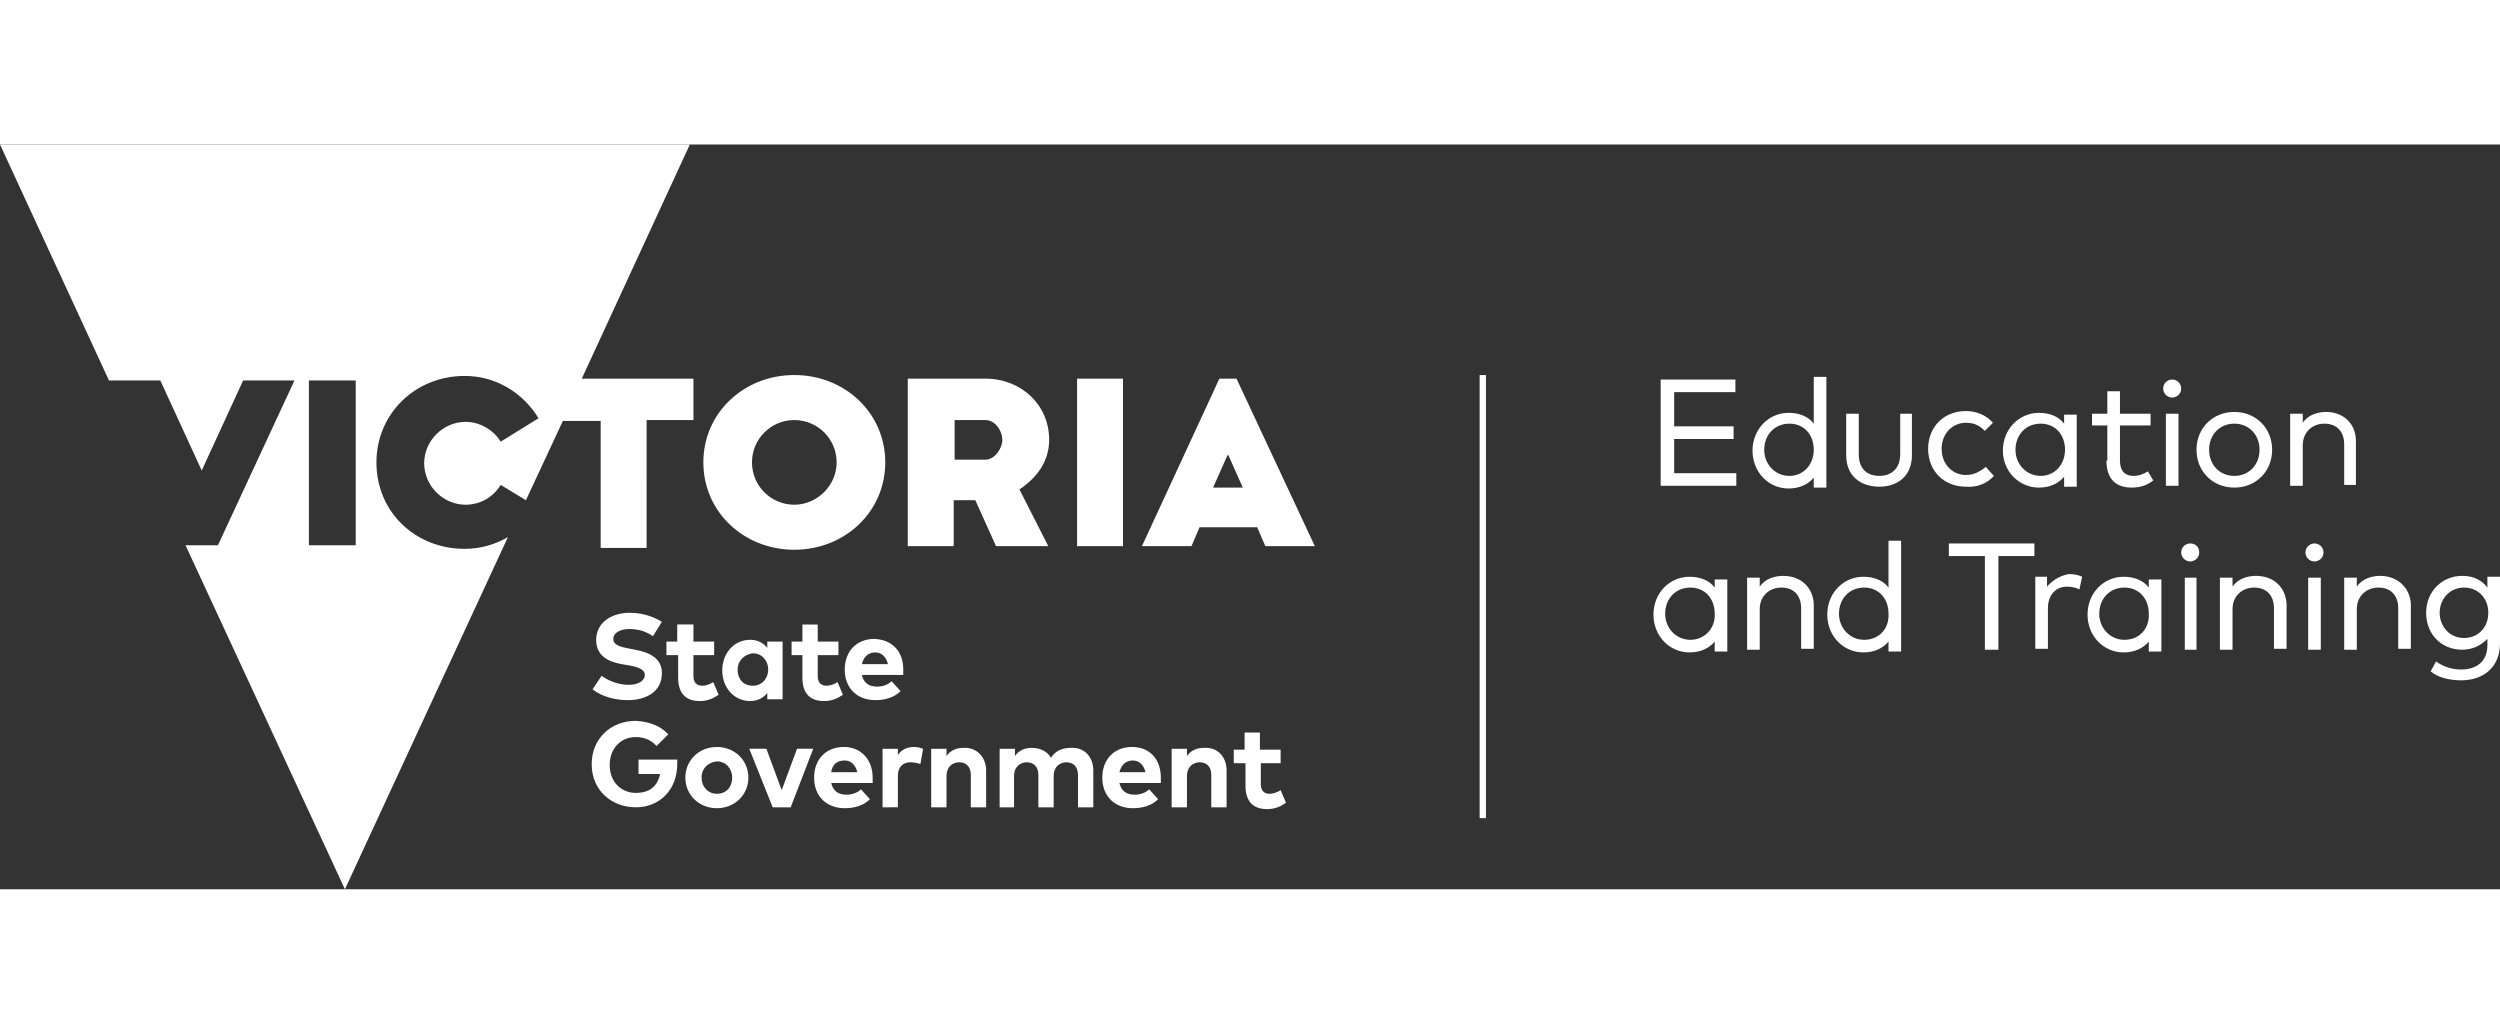 <svg xmlns="http://www.w3.org/2000/svg" viewBox="0 0 277.6 82.7" 
preserveAspectRatio="xMinYMid meet" role="img" width="200">
                        <rect x="0" y="0" width="277.6" height="82.7" fill="#333333" stroke="none"/>
                        <path d="M164.3 74.8h.7V25.6h-.7v49.2m21.6-42.1h6.6v-1.4h-6.6v-3.8h6.8v-1.4h-8.3v11.8h8.4v-1.4h-6.9v-3.8m12.8 4.1c-1.6 0-2.8-1.3-2.8-2.9 0-1.6 1.1-2.9 2.8-2.9 1.6 0 2.7 1.2 2.7 2.9 0 1.6-1.1 2.9-2.7 2.9zm2.7-5.8c-.6-.8-1.6-1.2-2.8-1.2-2.2 0-4 1.8-4 4.2 0 2.4 1.8 4.2 4 4.2 1.3 0 2.2-.5 2.8-1.2v1.1h1.4V25.8h-1.4V31zm9.6 3.4c0 1.6-1 2.4-2.3 2.4-1.3 0-2.3-.7-2.3-2.4v-4.5H205v4.6c0 2.4 1.7 3.5 3.7 3.5 1.9 0 3.6-1.1 3.6-3.5v-4.6H211v4.5zm10.4 2.4l-.9-1c-.6.5-1.3.9-2.2.9-1.5 0-2.7-1.2-2.7-2.9s1.2-2.9 2.7-2.9c.9 0 1.5.3 2.1.9l.9-.9c-.7-.8-1.8-1.3-3-1.3-2.5 0-4.2 1.8-4.2 4.2 0 2.4 1.7 4.2 4.2 4.2 1.3.1 2.4-.4 3.1-1.2zm5.2-5.8c1.6 0 2.7 1.2 2.7 2.9 0 1.6-1.1 2.9-2.7 2.9s-2.8-1.3-2.8-2.9c0-1.6 1.1-2.9 2.8-2.9zm-.2 7.1c1.3 0 2.2-.5 2.8-1.2V38h1.4v-8h-1.4v1c-.6-.8-1.6-1.2-2.8-1.2-2.2 0-4 1.8-4 4.2 0 2.3 1.8 4.1 4 4.1zm7.5-3c0 2 1 3 2.8 3 1 0 1.8-.3 2.4-.8l-.6-1c-.5.3-1 .5-1.6.5-.9 0-1.5-.5-1.5-1.7v-3.9h3.4v-1.3h-3.4v-2.5H234v2.5h-1.7v1.3h1.7v3.9h-.1zm6.6 2.8h1.4v-8h-1.4v8m.7-11.8c-.5 0-1 .4-1 1 0 .5.4 1 1 1 .5 0 1-.4 1-1s-.5-1-1-1zm4.1 7.8c0-1.7 1.2-2.9 2.8-2.9 1.6 0 2.8 1.2 2.8 2.9s-1.2 2.9-2.8 2.9c-1.6 0-2.8-1.2-2.8-2.9zm7 0c0-2.4-1.8-4.2-4.2-4.2-2.4 0-4.2 1.8-4.2 4.2 0 2.4 1.8 4.2 4.2 4.2 2.4 0 4.2-1.8 4.2-4.2zm9.3 4v-5c0-1.9-1.4-3.2-3.3-3.2-.9 0-2 .3-2.6 1.2v-1h-1.4v8h1.4v-4.5c0-1.5 1.1-2.4 2.4-2.4 1.4 0 2.2.9 2.2 2.3v4.5h1.3v.1zM187.7 55c-1.6 0-2.8-1.3-2.8-2.9 0-1.6 1.1-2.9 2.8-2.9 1.6 0 2.7 1.2 2.7 2.9.1 1.6-1.1 2.9-2.7 2.9zm2.7-5.8c-.6-.8-1.6-1.2-2.8-1.2-2.2 0-4 1.8-4 4.2 0 2.4 1.8 4.2 4 4.2 1.3 0 2.2-.5 2.8-1.2v1.1h1.4v-8h-1.4v.9zm7.6-1.3c-.9 0-2 .3-2.6 1.2v-1H194v8h1.4v-4.5c0-1.5 1.1-2.4 2.4-2.4 1.4 0 2.2.9 2.2 2.3V56h1.4v-5c-.1-1.8-1.4-3.1-3.4-3.1zm9 7.1c-1.6 0-2.8-1.3-2.8-2.9 0-1.6 1.1-2.9 2.8-2.9 1.6 0 2.7 1.2 2.7 2.9.1 1.6-1 2.9-2.7 2.9zm2.7-5.8c-.6-.8-1.6-1.2-2.8-1.2-2.2 0-4 1.8-4 4.2 0 2.4 1.8 4.2 4 4.2 1.3 0 2.2-.5 2.8-1.2v1.1h1.4V44h-1.4v5.2zm6.7-3.5h4v10.4h1.5V45.7h4v-1.4h-9.5v1.4m10.9 3.4V48H226v8h1.4v-4.5c0-1.5.9-2.4 2.1-2.4.5 0 1 .1 1.4.3l.3-1.4c-.4-.2-.9-.3-1.5-.3-1 .2-1.8.7-2.4 1.4zm8.6 5.9c-1.6 0-2.8-1.3-2.8-2.9 0-1.6 1.1-2.9 2.8-2.9 1.6 0 2.7 1.2 2.7 2.9.1 1.6-1 2.9-2.7 2.9zm2.7-5.8c-.6-.8-1.6-1.2-2.8-1.2-2.2 0-4 1.8-4 4.2 0 2.4 1.8 4.2 4 4.2 1.3 0 2.2-.5 2.8-1.2v1.1h1.4v-8h-1.4v.9zm4.6-4.9c-.5 0-1 .4-1 1 0 .5.4 1 1 1 .5 0 1-.4 1-1s-.4-1-1-1zm-.6 11.8h1.3v-8h-1.3v8m7.9-8.2c-.9 0-2 .3-2.6 1.2v-1h-1.4v8h1.4v-4.5c0-1.5 1.1-2.4 2.4-2.4 1.4 0 2.2.9 2.2 2.3V56h1.4v-5c-.1-1.8-1.4-3.1-3.4-3.1zm6.5-3.6c-.5 0-1 .4-1 1 0 .5.4 1 1 1 .5 0 1-.4 1-1s-.5-1-1-1zm-.7 11.8h1.4v-8h-1.4v8m8-8.2c-.9 0-2 .3-2.6 1.2v-1h-1.4v8h1.4v-4.5c0-1.5 1.1-2.4 2.4-2.4 1.4 0 2.2.9 2.2 2.3V56h1.4v-5c-.1-1.8-1.5-3.1-3.4-3.1zm9.3 6.9c-1.6 0-2.7-1.3-2.7-2.8 0-1.5 1.1-2.8 2.7-2.8s2.7 1.2 2.7 2.8c0 1.6-1.1 2.8-2.7 2.8zm2.6-6.7v1.1c-.6-.8-1.5-1.3-2.8-1.3-2.2 0-4 1.7-4 4.1 0 2.4 1.7 4.1 4 4.1 1.2 0 2.1-.5 2.8-1.2v.7c0 1.8-1.2 2.7-2.9 2.7-1 0-2-.3-2.8-.9l-.6 1.1c.8.7 2.1 1 3.4 1 2.5 0 4.3-1.5 4.3-4.1V48h-1.4v.1zM66.7 44.6h5.1m16.4-19c-5.6 0-10.1 4.2-10.1 9.7 0 5.5 4.5 9.7 10.1 9.7s10.1-4.2 10.1-9.7c0-5.5-4.5-9.7-10.1-9.7zm0 14.4c-2.6 0-4.7-2.1-4.7-4.7s2.1-4.7 4.7-4.7 4.7 2.1 4.7 4.7-2.2 4.7-4.7 4.7zm28.3-7.2c0-3.9-3.1-6.8-7.1-6.8h-8.6v18.6h5.1v-5.1h2.4l2.3 5.1h5.8l-3.2-6.3c1.8-1.2 3.3-3 3.3-5.5zm-7.1 2.2H106v-4.4h3.4c1.2 0 1.9 1.3 1.9 2.2 0 .9-.8 2.2-1.9 2.2zm10.2-9h5.1v18.6h-5.1zm17.7 0h-1.9l-8.6 18.6h5.5l.9-2.1h6.4l.9 2.1h5.5L137.3 26zm-2.6 12.1l1.6-3.6h.1l1.6 3.6h-3.3zM64.6 26l12-26H0l12.1 26.2h5.7l4.6 10 4.6-10h5.7l-8.5 18.3h-3.6l17.7 38.2 18.1-39.1c-1.4.8-3 1.3-4.8 1.3-5.5 0-9.8-4.1-9.8-9.6 0-5.4 4.3-9.6 9.8-9.6 3.5 0 6.5 1.9 8.2 4.7L55.6 33c-.8-1.3-2.3-2.2-3.9-2.2-2.5 0-4.6 2.1-4.6 4.6 0 2.5 2.1 4.6 4.6 4.6 1.7 0 3.1-.9 3.9-2.2l2.8 1.7 4.1-8.8h4.2v14.1h5.1V30.6H77V26H64.6zM39.5 44.5h-5.2V26.2h5.2v18.3zm27.2.1h5.1m.7 10c-.7-.5-1.6-.8-2.6-.8s-1.8.4-1.8 1.1c0 .7.8.9 1.9 1.1l.5.1c1.7.3 3 1 3 2.6 0 2.1-1.8 3-3.8 3-1.4 0-2.9-.4-3.9-1.2l1-1.5c.7.5 1.8 1 3 1 1 0 1.8-.4 1.8-1.1 0-.6-.7-.9-2-1.1l-.6-.1c-1.6-.3-2.8-1-2.8-2.7 0-1.9 1.7-3 3.7-3 1.3 0 2.4.3 3.6 1l-1 1.6zm6.9 2.1H77V59c0 .8.4 1.1 1 1.1.4 0 .9-.2 1.2-.4l.6 1.4c-.6.4-1.2.7-2.1.7-1.6 0-2.4-.9-2.4-2.6v-2.5H74v-1.5h1.2v-1.9H77v1.9h2.3v1.5zm2.5 1.6c0 1 .6 1.8 1.7 1.8 1 0 1.7-.8 1.7-1.8s-.7-1.8-1.7-1.8c-1 .1-1.7.9-1.7 1.8m5 3.3h-1.7v-.7c-.4.5-1 .9-1.9.9-1.8 0-3.1-1.5-3.1-3.4s1.3-3.4 3.1-3.4c.9 0 1.5.4 1.9.9v-.7h1.7v6.4zm6.2-4.9h-2.3V59c0 .8.4 1.1 1 1.1.4 0 .9-.2 1.2-.4l.6 1.4c-.6.4-1.2.7-2.1.7-1.6 0-2.4-.9-2.4-2.6v-2.5h-1.2v-1.5h1.2v-1.9h1.7v1.9h2.3v1.5zm2.6 1h2.9c-.2-.8-.7-1.3-1.4-1.3-.8 0-1.3.5-1.5 1.3m4.6.6v.6h-4.6c.2.9.8 1.3 1.7 1.3.6 0 1.2-.2 1.6-.6l1 1.1c-.7.7-1.7 1-2.8 1-2 0-3.4-1.3-3.4-3.4 0-2 1.3-3.4 3.3-3.4 2 .1 3.2 1.4 3.2 3.4m-26.1 7.2l-1.3 1.3c-.5-.6-1.3-1-2.3-1-1.7 0-2.9 1.3-2.9 3.1 0 1.9 1.3 3.1 2.9 3.1 1.5 0 2.4-.7 2.7-2.1h-2.4v-1.6h4.3v.5c0 2.8-1.9 4.8-4.6 4.8-2.6 0-4.9-1.8-4.9-4.8 0-2.8 2.1-4.8 4.9-4.8 1.6.1 2.8.6 3.6 1.5m3.7 4.8c0 1 .7 1.8 1.7 1.8s1.7-.7 1.7-1.8c0-1-.7-1.8-1.7-1.8-1 .1-1.7.8-1.7 1.8m5.2 0c0 1.9-1.5 3.4-3.5 3.4s-3.5-1.5-3.5-3.4 1.5-3.4 3.5-3.4 3.5 1.5 3.5 3.4m4.7 3.3h-2l-2.6-6.5h1.9l1.7 4.6 1.7-4.6h1.8m2 2.6h2.9c-.2-.8-.7-1.3-1.4-1.3-.9 0-1.4.5-1.5 1.3m4.6.6v.6h-4.6c.2.9.8 1.3 1.7 1.3.6 0 1.2-.2 1.6-.6l1 1.1c-.7.7-1.7 1-2.8 1-2 0-3.4-1.3-3.4-3.4 0-2 1.3-3.4 3.3-3.4 1.9 0 3.2 1.4 3.2 3.4m5.6-3.2l-.3 1.7c-.3-.1-.7-.2-1.1-.2-.8 0-1.4.5-1.4 1.5v3.5H98v-6.5h1.7v.7c.4-.6 1-.9 1.8-.9.4 0 .7.1 1 .2m7 2.4v4.1h-1.7V70c0-.9-.5-1.4-1.3-1.4-.7 0-1.4.5-1.4 1.5v3.5h-1.7v-6.5h1.7v.8c.5-.7 1.2-.9 1.9-.9 1.4-.1 2.5 1 2.5 2.5m11.9 0v4.1h-1.7V70c0-.9-.5-1.4-1.3-1.4-.7 0-1.4.5-1.4 1.5v3.5h-1.7V70c0-.9-.5-1.4-1.3-1.4-.7 0-1.4.5-1.4 1.5v3.5H111v-6.5h1.7v.8c.5-.7 1.2-.9 1.9-.9.9 0 1.7.4 2.1 1.1.5-.8 1.3-1.1 2.2-1.1 1.5-.1 2.5 1 2.5 2.5m2.9.2h2.9c-.2-.8-.7-1.3-1.4-1.3-.8 0-1.3.5-1.5 1.3m4.6.6v.6h-4.6c.2.9.8 1.3 1.7 1.3.6 0 1.2-.2 1.6-.6l1 1.1c-.7.7-1.7 1-2.8 1-2 0-3.4-1.3-3.4-3.4 0-2 1.3-3.4 3.3-3.4 2 0 3.2 1.4 3.2 3.4m7.3-.8v4.1h-1.7V70c0-.9-.5-1.4-1.3-1.4-.7 0-1.4.5-1.4 1.5v3.5h-1.7v-6.5h1.7v.8c.5-.7 1.2-.9 1.9-.9 1.5-.1 2.5 1 2.5 2.5m6.1-.8H140V71c0 .8.4 1.1 1 1.1.4 0 .9-.2 1.2-.4l.6 1.4c-.6.4-1.2.7-2.1.7-1.6 0-2.4-.9-2.4-2.6v-2.5H137v-1.5h1.2v-1.9h1.7v1.9h2.3v1.5z" fill="#ffffff" />
                    </svg>